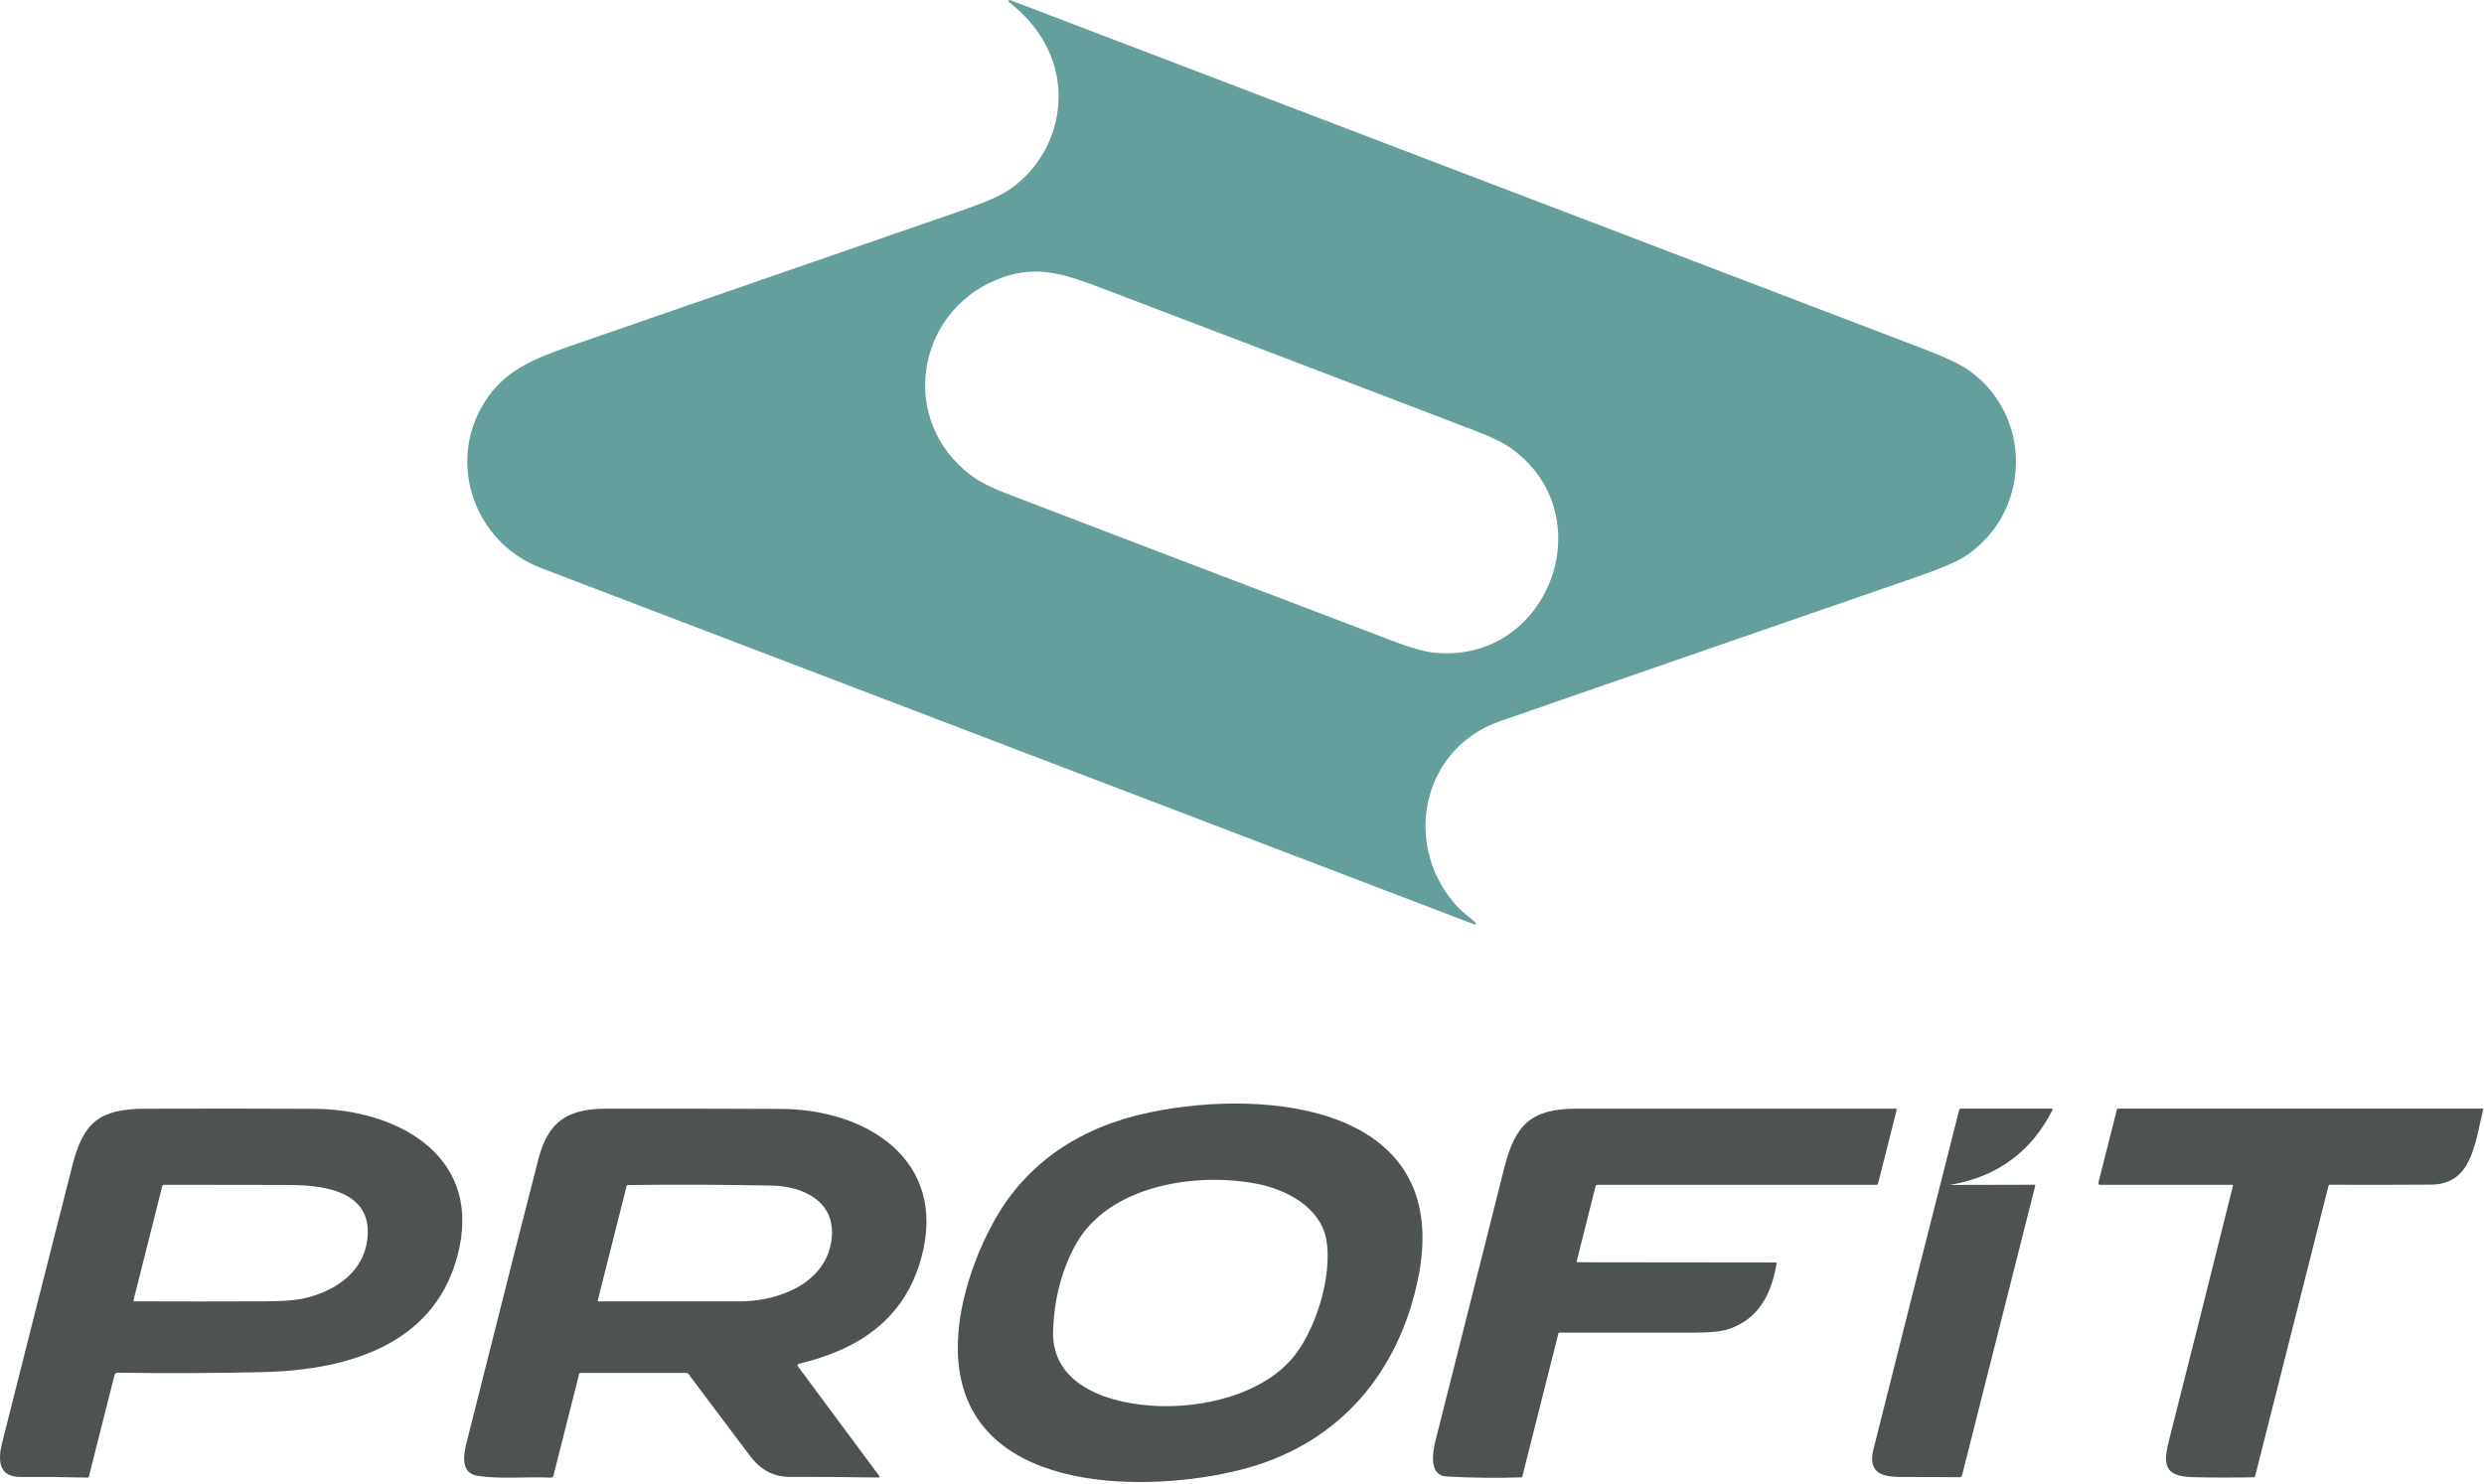 <?xml version="1.0" encoding="UTF-8"?> <svg xmlns="http://www.w3.org/2000/svg" width="937" height="560" viewBox="0 0 937 560" fill="none"><g clip-path="url(#clip0_10_2)"><path d="M380.6 0.78C380.41 0.63 380.38 0.35 380.53 0.16C380.65 0.01 380.84 -0.04 381.02 0.03C495.75 43.82 610.63 87.7 725.66 131.67C733.87 134.81 739.59 137.53 742.81 139.83C767.04 157.12 766.12 193.71 741.19 209.96C738.03 212.02 731.92 214.62 722.85 217.75C670.52 235.83 618.21 253.94 565.92 272.09C535.53 282.63 528.63 320.25 550.45 342.85C552.11 344.56 554.69 346.27 556.6 348.17C556.75 348.32 556.76 348.57 556.6 348.72C556.49 348.83 556.32 348.87 556.17 348.81C438.85 304.03 321.49 259.2 204.09 214.33C178.97 204.72 168.26 174.58 182.87 151.59C190.14 140.15 200.58 135.59 214.75 130.69C264.02 113.64 313.28 96.58 362.54 79.52C371.29 76.49 377.27 73.9 380.48 71.74C396.08 61.28 403.26 41.13 397.14 23.17C394.22 14.58 388.7 7.12 380.59 0.78H380.6ZM363.8 177.37C370.03 182.79 376.89 185.16 384.7 188.16C431.91 206.25 479.15 224.28 526.41 242.25C532.37 244.52 537.13 245.84 540.68 246.23C583.97 250.95 605.31 194.67 570.19 169.28C567.28 167.17 562.67 164.91 556.36 162.49C510.35 144.86 464.33 127.28 418.29 109.75C402.76 103.84 392.4 99.78 378.43 104.59C347.15 115.34 338.42 155.33 363.8 177.37Z" fill="#649E9D"></path><path d="M470.9 553.8C438.92 562.84 373.14 565.51 362.7 521.23C358.21 502.16 365.16 478.99 374.29 461.98C386.93 438.42 408.02 425.03 433.93 419.68C478.27 410.52 548.43 417.22 534.88 482.66C527.65 517.53 505.73 543.96 470.9 553.8ZM397.24 502.04C396.49 523.62 419.97 529.89 436.75 530.53C453.8 531.18 474.99 526.43 486.94 513.14C496.13 502.91 502.87 481.22 500.25 467.48C497.94 455.43 485.1 448.78 474.04 446.66C450.87 442.2 417.6 447.24 405.37 470.31C400.36 479.76 397.65 490.34 397.24 502.04Z" fill="#4D5350"></path><path d="M7.83 557.3C-0.45 557.36 -0.89 551.17 0.77 544.54C9.58 509.53 18.44 474.54 27.35 439.56C31.51 423.26 37.8 418.42 54.66 418.35C75.97 418.26 97.29 418.28 118.6 418.39C148.45 418.55 180.81 434.92 173.31 470.67C165.69 506.97 131.95 516.97 99.17 517.73C81.14 518.15 62.87 518.23 44.35 517.96C43.81 517.96 43.33 518.32 43.2 518.84L33.55 557.04C33.46 557.38 33.24 557.54 32.89 557.53C24.48 557.32 16.13 557.24 7.83 557.3ZM138.72 465.5C139.29 448.48 120.14 447.14 108.11 447.11C92.6 447.08 77.21 447.06 61.92 447.05C61.57 447.05 61.27 447.29 61.18 447.63L50.37 490.55C50.29 490.87 50.41 491.03 50.74 491.03C67.03 491.1 83.31 491.1 99.59 491.03C106.19 491 110.97 490.68 113.92 490.07C126.57 487.44 138.24 479.56 138.72 465.5Z" fill="#4D5350"></path><path d="M180.39 556.91C173.11 555.84 175.03 548.17 176.27 543.24C190.38 487.16 199.32 451.85 203.1 437.31C206.88 422.73 214.54 418.35 228.86 418.33C250.77 418.3 272.69 418.33 294.6 418.42C326.68 418.54 357.56 437.57 347.58 474.44C341.25 497.82 323.84 509.25 301.25 514.61C300.95 514.68 300.76 514.98 300.83 515.28C300.85 515.35 300.88 515.42 300.93 515.49L331.61 556.84C331.94 557.29 331.83 557.52 331.27 557.51C320.31 557.32 309.19 557.24 297.92 557.27C291.89 557.29 286.88 554.64 282.89 549.31C275.18 539.02 267.45 528.75 259.72 518.48C259.52 518.22 259.2 518.06 258.87 518.06H218.88C218.69 518.06 218.53 518.19 218.48 518.37L208.79 556.73C208.66 557.24 208.2 557.58 207.67 557.56C198.66 557.11 189.22 558.2 180.39 556.91ZM313.83 465.99C314.52 452.94 302.45 447.58 291.33 447.36C273.24 446.99 255.1 446.92 236.92 447.14C236.62 447.14 236.43 447.29 236.36 447.58L225.47 490.72C225.43 490.86 225.51 491 225.65 491.04C225.67 491.04 225.7 491.04 225.72 491.04C243.53 491.06 261.33 491.06 279.11 491.04C294.51 491.03 312.91 483.55 313.83 465.98V465.99Z" fill="#4D5350"></path><path d="M595.16 476.28L669.73 476.36C670.06 476.36 670.2 476.53 670.15 476.86C668.12 488.5 663.4 497.58 652.26 501.43C649.55 502.36 645.4 502.83 639.81 502.82C622.59 502.8 605.45 502.8 588.4 502.82C588.09 502.82 587.9 502.97 587.82 503.27L574.28 556.96C574.2 557.28 574 557.45 573.67 557.46C564.42 557.76 555.07 557.64 545.62 557.11C538.81 556.73 540.47 547.64 541.52 543.49C550.16 509.15 558.81 474.81 567.48 440.48C571.51 424.54 577.49 418.34 594.55 418.33C634.7 418.3 674.86 418.29 715.01 418.32C715.38 418.32 715.52 418.5 715.43 418.86L708.43 446.57C708.35 446.9 708.14 447.06 707.81 447.06H602.44C602.19 447.06 601.96 447.23 601.9 447.48L594.78 475.8C594.7 476.12 594.83 476.28 595.16 476.28Z" fill="#4D5350"></path><path d="M735.65 447.11L767.51 447.04C767.64 447.04 767.74 447.14 767.74 447.26C767.74 447.28 767.74 447.3 767.74 447.32L740.13 556.61C740 557.14 739.66 557.4 739.11 557.39C731.68 557.32 724.57 557.3 717.78 557.31C710.22 557.33 704.38 556.12 706.72 546.77C717.43 504.06 728.2 461.39 739.04 418.78C739.11 418.5 739.36 418.31 739.64 418.31H773.86C774.29 418.31 774.4 418.5 774.21 418.87C766.17 434.66 753.32 444.06 735.66 447.08C735.66 447.08 735.64 447.1 735.64 447.11C735.64 447.11 735.64 447.11 735.66 447.11H735.65Z" fill="#4D5350"></path><path d="M841.85 447.06H792.12C791.78 447.06 791.51 446.79 791.51 446.45C791.51 446.4 791.51 446.35 791.53 446.3L798.48 418.82C798.57 418.48 798.78 418.31 799.13 418.31H936.33C936.62 418.31 936.74 418.45 936.67 418.74C933.52 431.84 932.28 446.89 917.05 446.99C904.25 447.08 891.54 447.09 878.93 447.04C878.64 447.04 878.39 447.24 878.33 447.51L850.7 556.88C850.61 557.23 850.39 557.4 850.03 557.41C842.36 557.58 834.75 557.56 827.22 557.37C815.79 557.08 815.95 552.22 818.4 542.57C826.44 510.92 834.39 479.26 842.25 447.57C842.34 447.23 842.2 447.06 841.85 447.06Z" fill="#4D5350"></path></g><defs><clipPath id="clip0_10_2"><rect width="936.69" height="559.22" fill="white"></rect></clipPath></defs></svg> 
